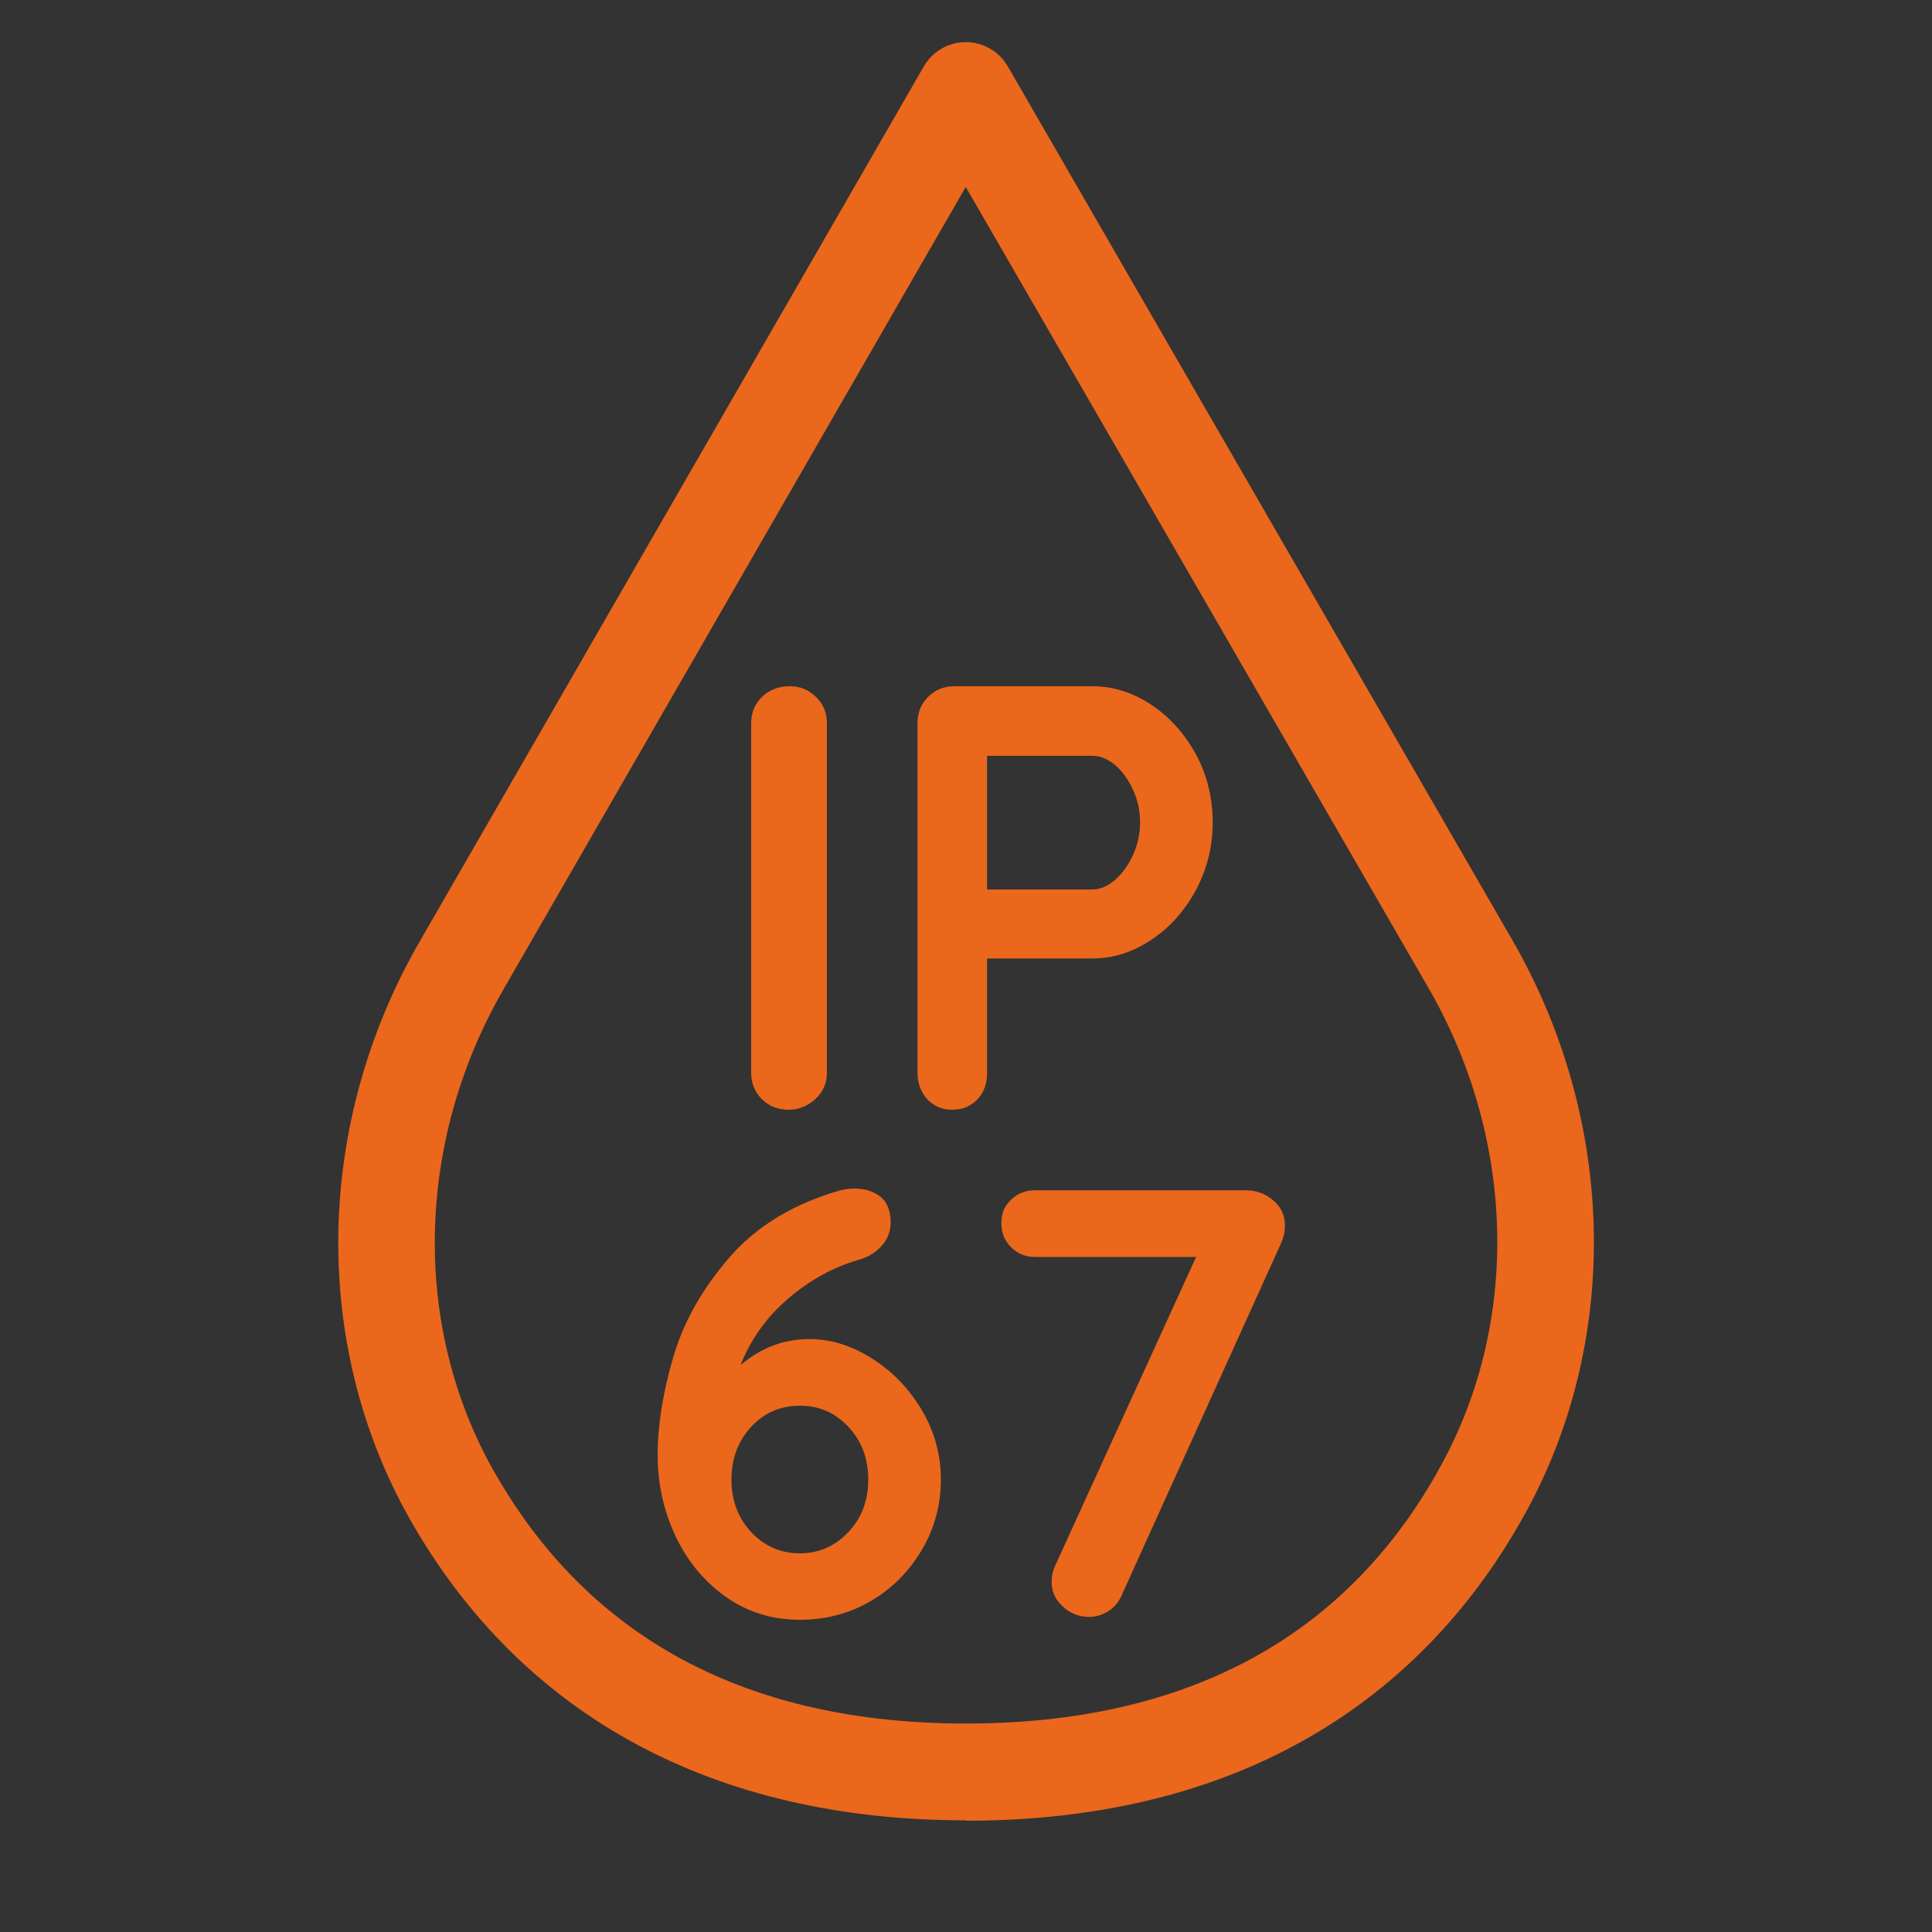 <?xml version="1.0" encoding="UTF-8"?>
<svg id="Picto" xmlns="http://www.w3.org/2000/svg" viewBox="0 0 100 100">
  <rect x="0" y="0" width="100" height="100" fill="#333333" stroke="none"/>
  <defs>
    <style>
      .cls-1 {
        fill: none;
        stroke: #fff;
        stroke-miterlimit: 10;
        stroke-width: 2px;
      }

      .cls-2 {
        fill: #eb671c;
      }
    </style>
  </defs>
  <g>
    <path class="cls-2" d="m66.51,63.46c0,.27-.06.55-.18.84l-8.24,18.2c-.15.37-.37.67-.69.87-.31.21-.66.32-1.03.32-.52,0-.98-.18-1.36-.54-.39-.35-.58-.78-.58-1.28,0-.29.06-.57.19-.84l7.29-15.97h-8.33c-.5,0-.92-.17-1.25-.51-.34-.33-.5-.75-.5-1.25s.16-.88.5-1.2c.33-.33.75-.49,1.25-.49h10.9c.54,0,1.02.17,1.42.52.41.34.61.79.61,1.33Z"/>
    <path class="cls-2" d="m61.9,39.04c-.59-1.07-1.36-1.93-2.32-2.57-.96-.63-1.97-.95-3.04-.95h-7.14c-.54,0-1,.18-1.36.55-.37.36-.55.82-.55,1.36v18.1c0,.54.17.99.5,1.36.34.36.76.55,1.29.55s.98-.18,1.31-.54c.34-.35.5-.81.5-1.37v-5.92h5.45c1.07,0,2.08-.32,3.04-.96.96-.63,1.73-1.49,2.32-2.58.58-1.09.87-2.25.87-3.51s-.29-2.44-.87-3.52Zm-3.25,5.2c-.24.53-.55.96-.93,1.3-.39.33-.78.5-1.18.5h-5.45v-6.92h5.45c.4,0,.79.16,1.18.48.38.33.69.76.93,1.29.24.53.36,1.09.36,1.67s-.12,1.15-.36,1.68Z"/>
    <path class="cls-2" d="m42.8,37.43v18.1c0,.54-.2.99-.6,1.36-.4.36-.86.55-1.38.55-.56,0-1.03-.19-1.39-.55s-.55-.82-.55-1.36v-18.1c0-.54.19-1,.56-1.36.38-.37.86-.55,1.45-.55.52,0,.97.18,1.34.55.38.36.57.82.57,1.36Z"/>
    <path class="cls-2" d="m47.7,72.96c-.67-1.11-1.53-2-2.59-2.66-1.05-.66-2.12-.99-3.21-.99-1.33,0-2.52.45-3.57,1.35.52-1.33,1.34-2.48,2.46-3.44s2.33-1.63,3.65-2.01c.5-.14.9-.39,1.2-.73.31-.35.46-.75.46-1.21,0-.6-.18-1.05-.53-1.33-.36-.28-.81-.42-1.35-.42-.23,0-.47.03-.72.09-2.42.69-4.34,1.85-5.75,3.48-1.41,1.63-2.38,3.35-2.91,5.18-.53,1.83-.8,3.5-.8,5.03s.31,2.87.91,4.18c.61,1.3,1.47,2.35,2.6,3.16,1.13.8,2.41,1.2,3.85,1.2,1.34,0,2.56-.32,3.67-.97,1.1-.64,1.98-1.53,2.64-2.64.66-1.12.99-2.34.99-3.65s-.34-2.5-1-3.62Zm-3.79,6.34c-.69.73-1.53,1.1-2.51,1.1s-1.84-.37-2.52-1.1c-.68-.73-1.02-1.64-1.02-2.72s.34-1.99,1.02-2.73c.68-.73,1.52-1.09,2.52-1.09s1.82.36,2.51,1.09c.69.74,1.03,1.64,1.03,2.73s-.34,1.99-1.03,2.72Z"/>
    <path class="cls-2" d="m49.99,94.22c-13.03,0-22.97-5.38-28.76-15.56-5.15-9.08-4.94-20.58.54-30.01L47.82,3.43c.45-.77,1.27-1.25,2.17-1.25s1.72.48,2.17,1.25l26.12,45.23c5.46,9.48,5.63,20.99.46,30.04-4,7.09-12.24,15.54-28.74,15.54Zm0-84.55l-23.89,41.47c-4.6,7.91-4.8,17.5-.52,25.04,4.92,8.65,13.13,13.03,24.42,13.03s19.52-4.37,24.39-13c0,0,0,0,0-.01,4.3-7.51,4.13-17.11-.45-25.06L49.99,9.68Z"/>
  </g>
  <rect class="cls-1" x="-1083.26" y="-13.59" width="1615.11" height="136.87"/>
</svg>
